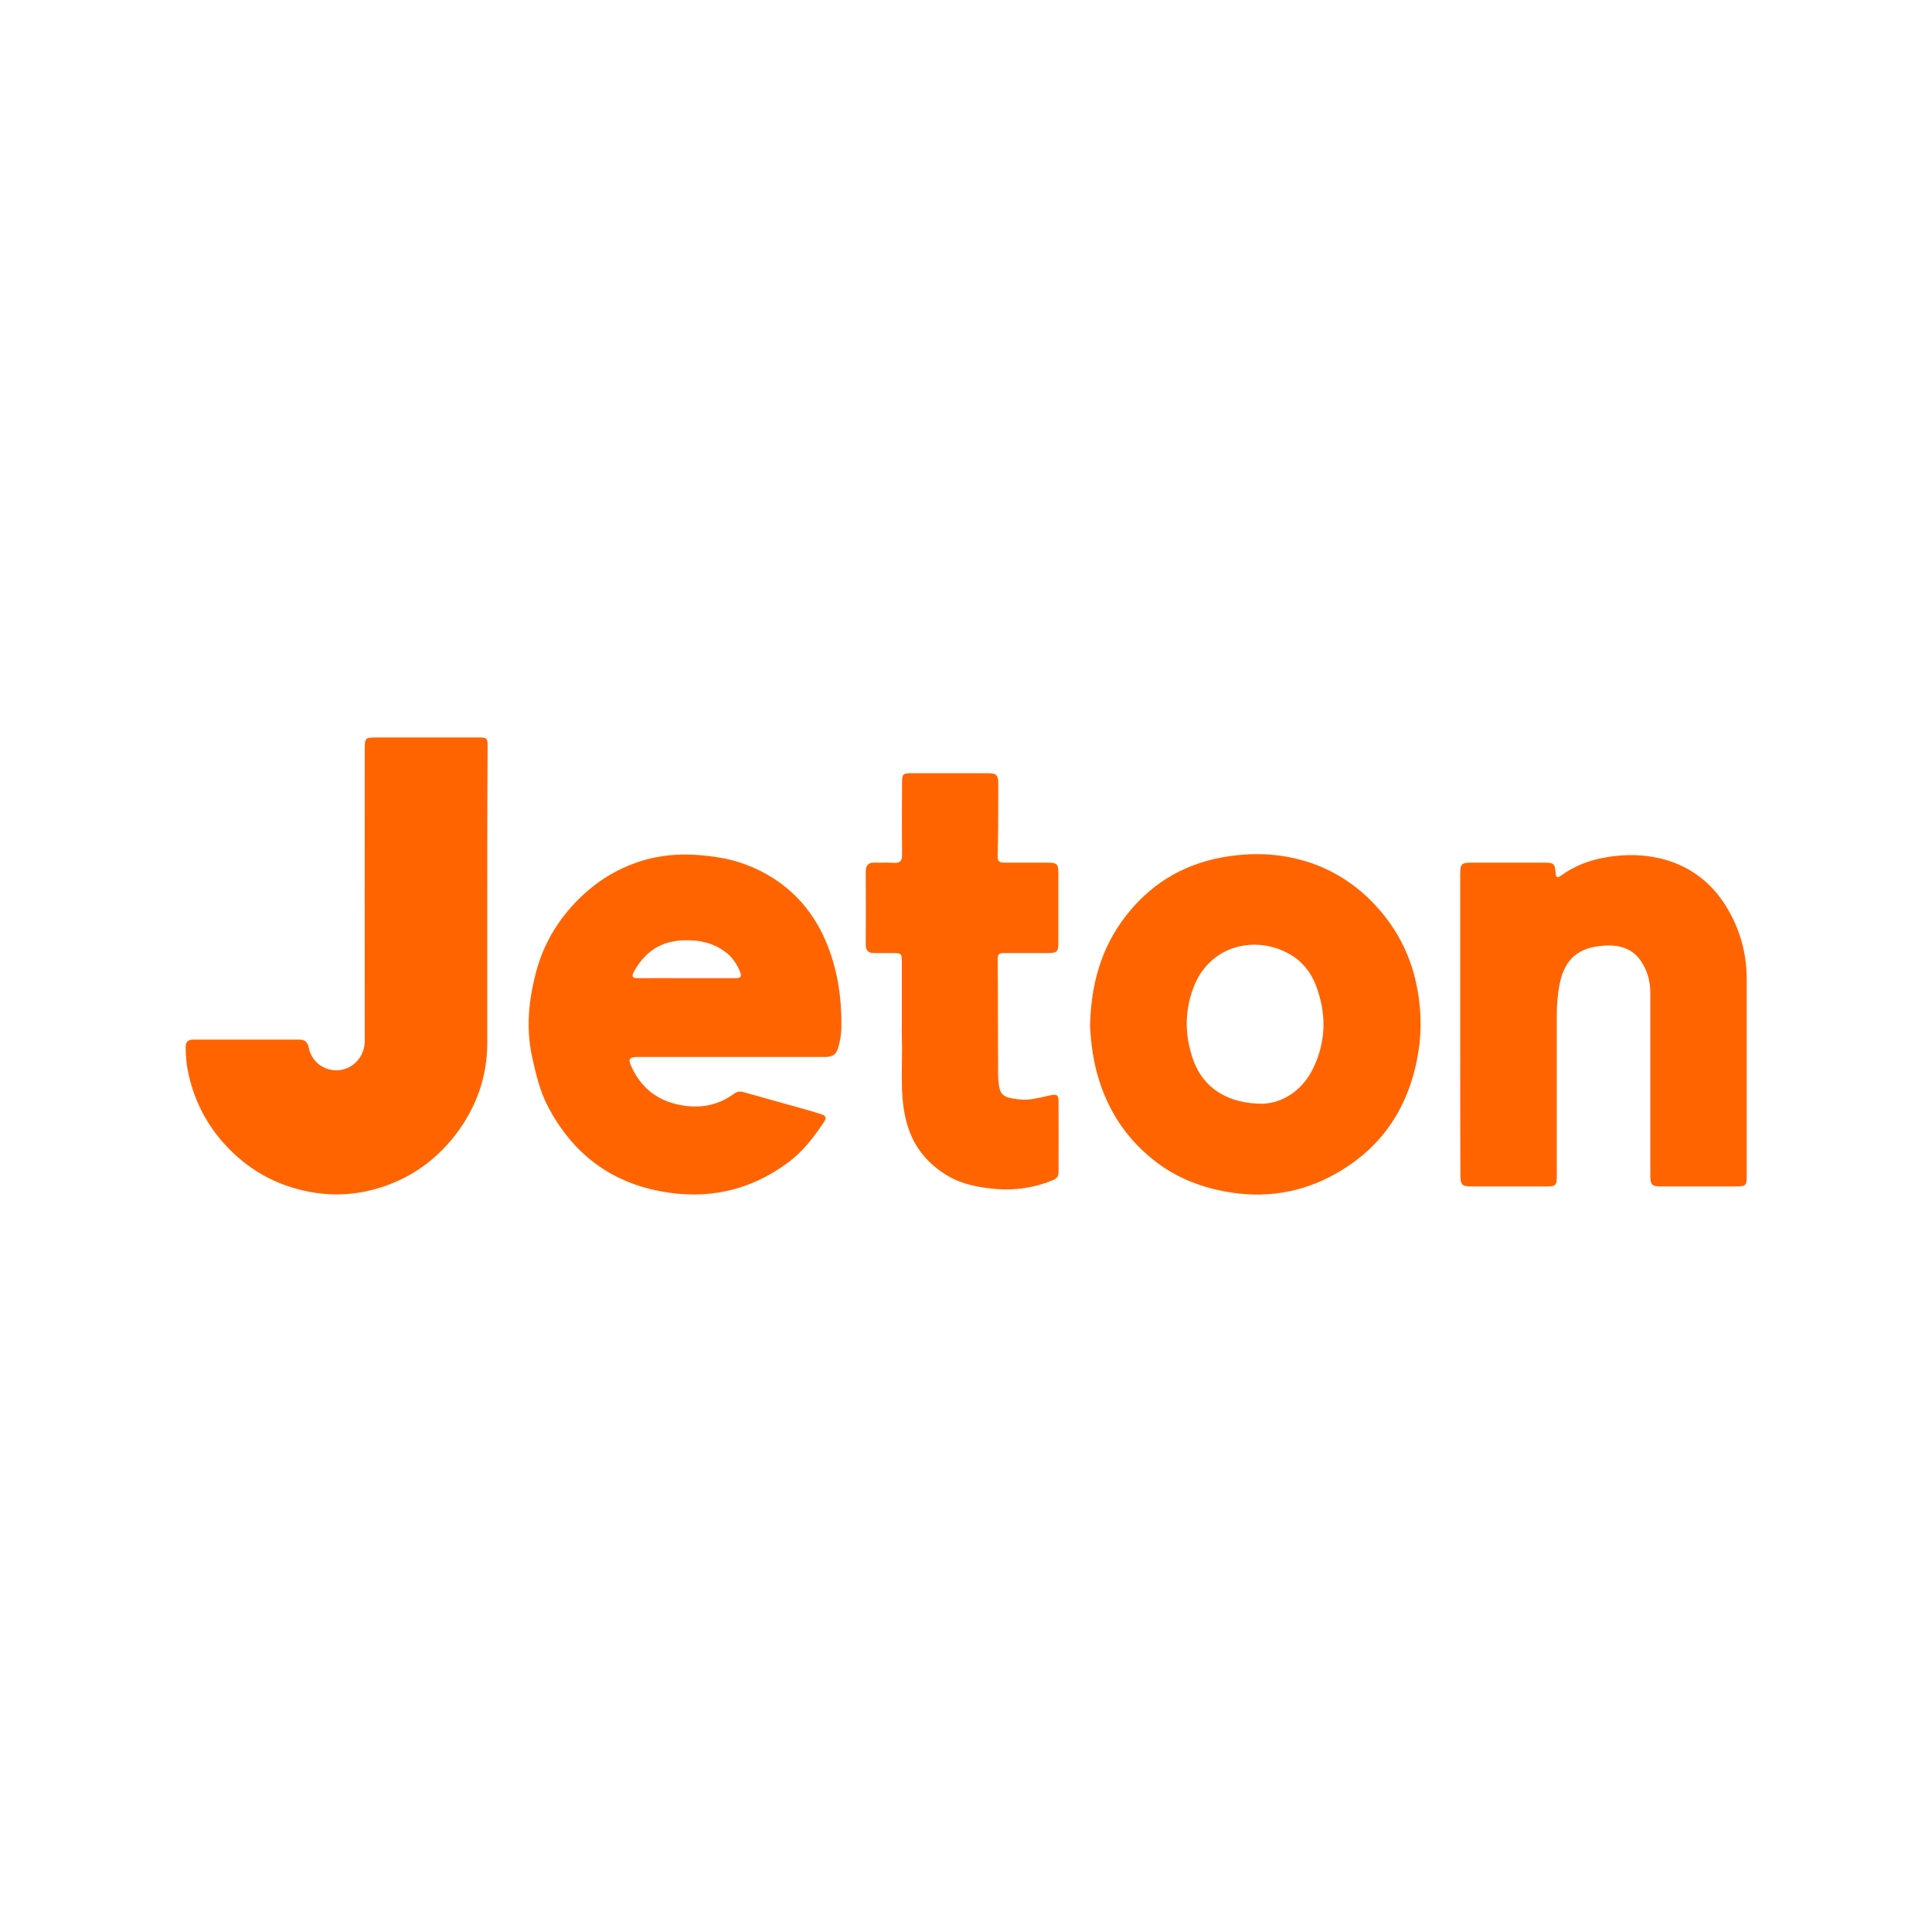 <?xml version="1.0" encoding="utf-8"?>
<!-- Generator: Adobe Illustrator 24.1.2, SVG Export Plug-In . SVG Version: 6.00 Build 0)  -->
<svg version="1.1" id="Layer_1" xmlns="http://www.w3.org/2000/svg" xmlns:xlink="http://www.w3.org/1999/xlink" x="0px" y="0px"
	 viewBox="0 0 1000 1000" style="enable-background:new 0 0 1000 1000;" xml:space="preserve">
<style type="text/css">
	.st0{fill:#FF6400;}
</style>
<g>
	<path class="st0" d="M379,547.1c-16.3,0-32.5,0-48.8,0c-4.4,0-5.2,0.9-3.5,4.7c4.6,10.3,12.2,17,23.3,19.7
		c10.9,2.6,21,1.2,30.1-5.5c1.4-1,2.8-1.2,4.4-0.8c11,3.1,22,6.1,32.9,9.2c2.7,0.7,5.3,1.6,7.9,2.4c2.2,0.7,2.6,1.9,1.3,3.8
		c-5.3,7.9-11,15.5-18.8,21.2c-20,14.8-42.2,19.4-66.5,14.7c-26.2-5.1-45.1-20-57.5-43.4c-4.4-8.3-6.5-17.4-8.5-26.6
		c-3.1-14.7-1.6-29,2.1-43.1c3.3-12.7,9.5-24.1,18.3-34c10.2-11.4,22.4-19.6,37-24c12.9-3.9,26.1-3.7,39.3-1.6
		c10,1.6,19.3,5.2,27.8,10.5c13.5,8.5,22.8,20.5,28.6,35.2c5.3,13.5,7.3,27.6,7.1,42c0,3.5-0.6,7-1.5,10.3c-1.1,4.1-3,5.3-7.2,5.3
		C411,547.1,395,547.1,379,547.1z M354.9,506.3c8.4,0,16.9,0,25.3,0c1.8,0,4.1,0.1,3-2.9c-1.5-3.8-3.6-7.3-6.9-10
		c-6.7-5.4-14.3-7-22.6-6.7c-11.7,0.4-19.9,6-25.5,16.1c-1.5,2.6-0.9,3.6,2.2,3.5C338.5,506.2,346.7,506.3,354.9,506.3z"/>
	<path class="st0" d="M252.2,466.5c0,24.4,0,48.9,0,73.3c0,17.7-5.7,33.5-16.4,47.5c-10.8,14-24.7,23.5-41.7,28.2
		c-11.6,3.2-23.4,3.6-35.3,1.1c-15.1-3.1-28-10-38.9-20.6c-11.5-11.2-19-24.7-22.4-40.4c-1-4.5-1.4-9-1.4-13.6
		c0-2.8,1.2-3.9,3.9-3.9c18.3,0,36.6,0,54.9,0c2.8,0,4.3,1.2,4.9,4.1c1.7,8.5,9.2,12.4,15.9,11.7c7.2-0.8,13.1-7,13.1-15.2
		c-0.1-50.2,0-100.4,0-150.6c0-6.3,0.1-6.4,6.5-6.4c17.3,0,34.7,0,52,0c4.9,0,5.1,0.2,5.1,5.1C252.2,413.3,252.2,439.9,252.2,466.5z
		"/>
	<path class="st0" d="M564.2,531.3c0.4-21.6,5.7-40.5,18.2-56.8c12.6-16.4,29-26.7,49.5-30.6c17.1-3.2,33.8-2.3,50,4
		c12.1,4.8,22.5,12.2,31.3,22.1c9.9,11.1,16.5,24,19.7,38.4c2.6,11.8,3.2,23.7,1.3,35.8c-4.4,27.6-17.9,49.1-42.3,63
		c-18.2,10.4-37.8,13.4-58.5,9.4c-12.8-2.5-24.5-7.2-34.8-15c-14.3-10.9-24.1-24.9-29.6-42.1C565.9,549.9,564.7,540.1,564.2,531.3z
		 M653.6,571.3c9.7-0.4,20.5-6.2,26.5-19.2c6.4-13.8,6.4-28,1-42.1c-2.6-6.9-7.3-12.6-13.7-16.2c-17.5-9.9-41.2-4.7-49.6,17.2
		c-4.9,12.8-4.6,25.7,0.1,38.4C623.1,563,635.2,571.3,653.6,571.3z"/>
	<path class="st0" d="M755.8,530c0-25.6,0-51.3,0-76.9c0-6.2,0.4-6.6,6.5-6.6c12.3,0,24.6,0,36.8,0c5.2,0,5.7,0.4,6.1,5.6
		c0.1,2,0.9,2.4,2.5,1.3c7.1-5.2,15.2-8.3,23.8-9.7c23.7-4,47.7,2.7,61.6,24.9c7.4,11.8,11,24.5,11,38.3c0,34,0,67.9,0,101.9
		c0,4.8-0.5,5.3-5.4,5.3c-12.9,0-25.8,0-38.7,0c-5.1,0-5.8-0.8-5.8-5.9c0-31.4,0-62.9,0-94.3c0-6.1-1.6-11.8-5-16.7
		c-5.2-7.5-13.4-8.5-21.4-7.5c-12.3,1.4-18.5,8.3-20.7,20.5c-0.9,5-1.3,10-1.3,15.1c0,27.6,0,55.2,0,82.7c0,5.8-0.3,6.1-6.1,6.1
		c-12.6,0-25.3,0-37.9,0c-5.1,0-5.9-0.8-5.9-5.9C755.8,582,755.8,556,755.8,530z"/>
	<path class="st0" d="M466.8,530.9c0-10.7,0-21.4,0-32.1c0-5.5,0-5.5-5.3-5.5c-3,0-6,0-9,0c-3,0-4.4-1.2-4.4-4.3
		c0.1-12.6,0.1-25.3,0-37.9c0-3.4,1.5-4.8,4.9-4.6c3.2,0.1,6.5-0.1,9.7,0.1c3.1,0.2,4.3-1,4.2-4.2c-0.1-12.2-0.1-24.3,0-36.5
		c0-5.5,0.2-5.7,5.7-5.7c12.8,0,25.5,0,38.3,0c4.9,0,5.8,0.8,5.8,5.6c0,12.5,0,25-0.3,37.5c-0.1,2.9,1.4,3.2,3.5,3.2
		c7.5,0,14.9,0,22.4,0c4.8,0,5.5,0.7,5.5,5.4c0,12,0,24.1,0,36.1c0,4.7-0.7,5.3-5.5,5.3c-7.6,0-15.2,0-22.8,0
		c-2.5,0-3.2,0.8-3.1,3.5c0.2,19,0.1,38,0.2,57c0,1.6,0,3.1,0.1,4.7c0.7,8.2,1.6,9.6,11.3,10.6c5.1,0.5,10.3-1,15.3-2.1
		c3.7-0.8,4.6-0.4,4.6,3.2c0.1,12.2,0,24.3,0,36.5c0,2-0.8,3.3-2.8,4.1c-9.6,4-19.7,5.5-30,4.6c-8.5-0.8-16.9-2.3-24.4-6.7
		c-11.3-6.7-18.7-16.2-21.8-29.1c-3.4-14.1-1.6-28.5-2.1-42.7C466.7,534.7,466.8,532.8,466.8,530.9z"/>
</g>
</svg>
